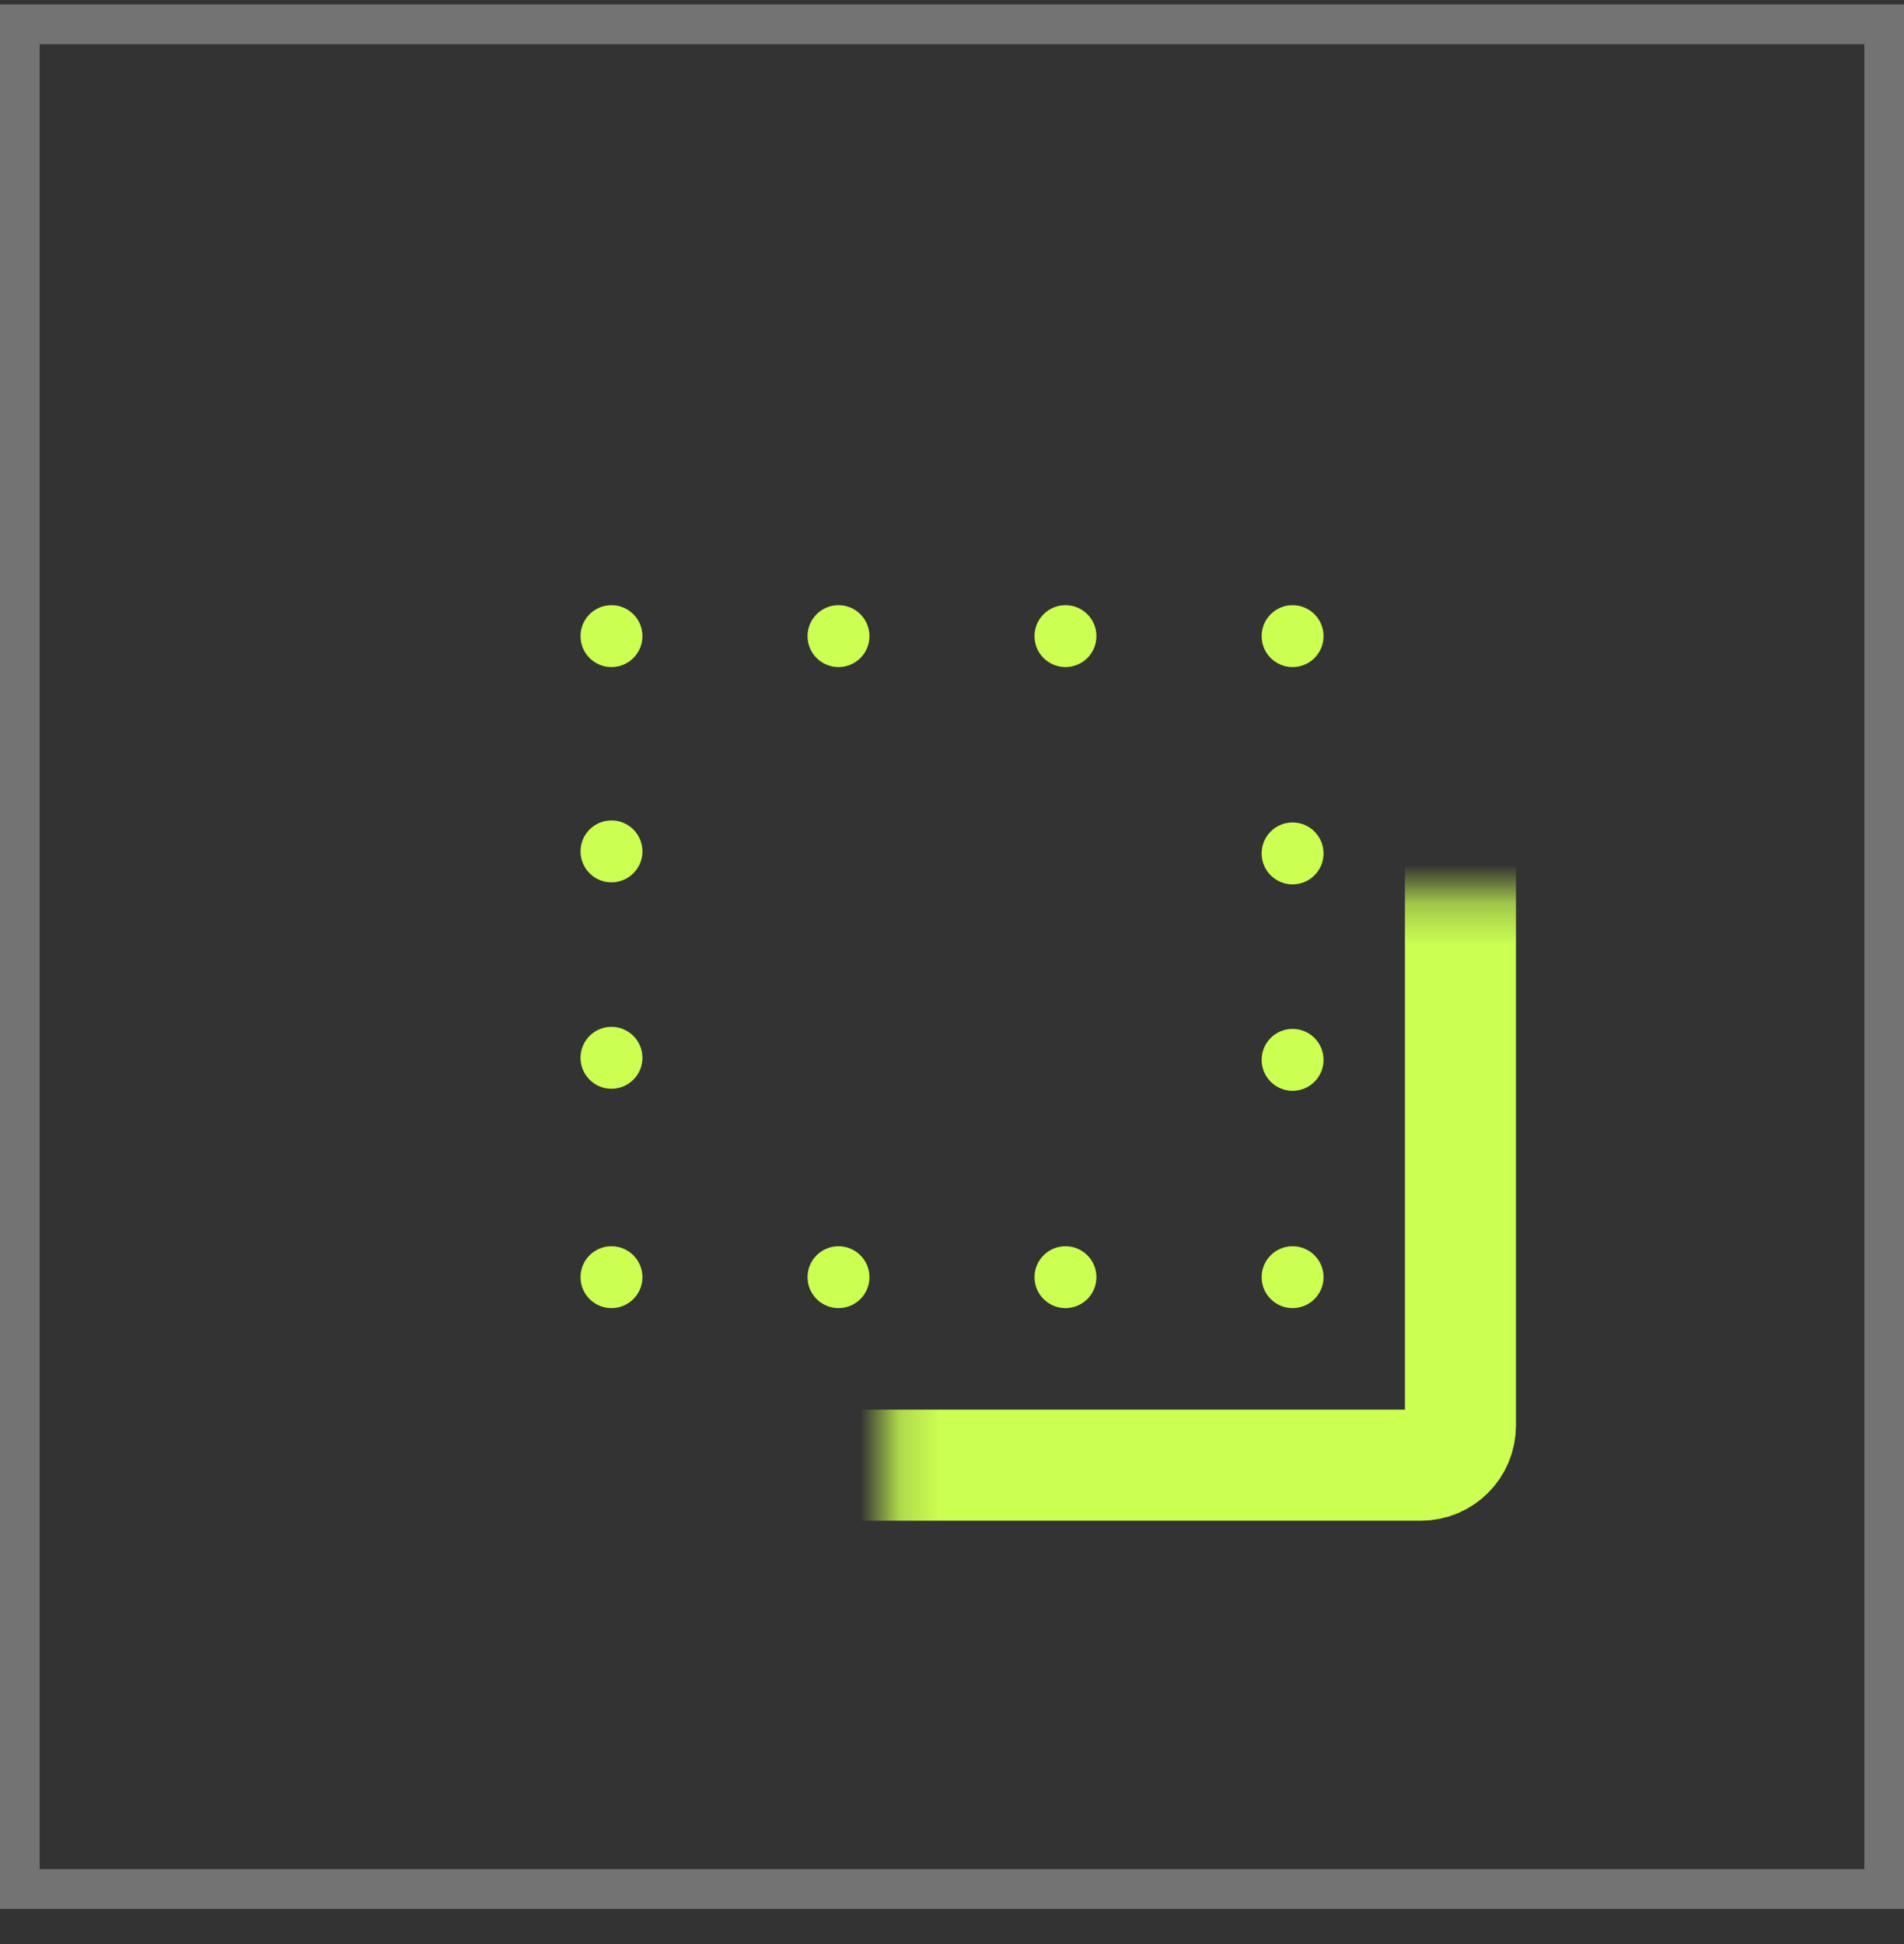<?xml version="1.0" encoding="UTF-8"?>
<svg xmlns="http://www.w3.org/2000/svg" width="48" height="49" viewBox="0 0 48 49" fill="none">
  <rect x="0" y="0" width="48" height="49" fill="#333333" stroke="none"/>
  <rect x="0.5" y="0.612" width="47" height="47" stroke="#737373"></rect>
  <mask id="path-2-inside-1_2907_15826" fill="white">
    <rect x="11.182" y="11.294" width="25.636" height="25.636" rx="1"></rect>
  </mask>
  <rect x="11.182" y="11.294" width="25.636" height="25.636" rx="1" stroke="#CBFF52" stroke-width="2.8" mask="url(#path-2-inside-1_2907_15826)"></rect>
  <path d="M15.415 22.24C15.846 22.24 16.196 21.89 16.196 21.459C16.196 21.028 15.846 20.679 15.415 20.679C14.984 20.679 14.635 21.028 14.635 21.459C14.635 21.89 14.984 22.24 15.415 22.24Z" fill="#CBFF52"></path>
  <path d="M32.586 22.291C33.017 22.291 33.367 21.942 33.367 21.511C33.367 21.08 33.017 20.73 32.586 20.73C32.155 20.73 31.806 21.08 31.806 21.511C31.806 21.942 32.155 22.291 32.586 22.291Z" fill="#CBFF52"></path>
  <path d="M15.415 27.442C15.846 27.442 16.196 27.093 16.196 26.662C16.196 26.231 15.846 25.881 15.415 25.881C14.984 25.881 14.635 26.231 14.635 26.662C14.635 27.093 14.984 27.442 15.415 27.442Z" fill="#CBFF52"></path>
  <path d="M32.586 27.494C33.017 27.494 33.367 27.145 33.367 26.714C33.367 26.282 33.017 25.933 32.586 25.933C32.155 25.933 31.806 26.282 31.806 26.714C31.806 27.145 32.155 27.494 32.586 27.494Z" fill="#CBFF52"></path>
  <path d="M15.415 32.971C15.846 32.971 16.196 32.622 16.196 32.191C16.196 31.76 15.846 31.411 15.415 31.411C14.984 31.411 14.635 31.76 14.635 32.191C14.635 32.622 14.984 32.971 15.415 32.971Z" fill="#CBFF52"></path>
  <path d="M21.139 32.971C21.57 32.971 21.919 32.622 21.919 32.191C21.919 31.76 21.57 31.411 21.139 31.411C20.708 31.411 20.358 31.76 20.358 32.191C20.358 32.622 20.708 32.971 21.139 32.971Z" fill="#CBFF52"></path>
  <path d="M26.86 32.971C27.292 32.971 27.641 32.622 27.641 32.191C27.641 31.76 27.292 31.411 26.86 31.411C26.43 31.411 26.08 31.76 26.08 32.191C26.08 32.622 26.43 32.971 26.86 32.971Z" fill="#CBFF52"></path>
  <path d="M32.586 32.971C33.017 32.971 33.367 32.622 33.367 32.191C33.367 31.76 33.017 31.411 32.586 31.411C32.155 31.411 31.806 31.76 31.806 32.191C31.806 32.622 32.155 32.971 32.586 32.971Z" fill="#CBFF52"></path>
  <path d="M15.415 16.814C15.846 16.814 16.196 16.465 16.196 16.034C16.196 15.603 15.846 15.253 15.415 15.253C14.984 15.253 14.635 15.603 14.635 16.034C14.635 16.465 14.984 16.814 15.415 16.814Z" fill="#CBFF52"></path>
  <path d="M21.139 16.814C21.57 16.814 21.919 16.465 21.919 16.034C21.919 15.603 21.57 15.253 21.139 15.253C20.708 15.253 20.358 15.603 20.358 16.034C20.358 16.465 20.708 16.814 21.139 16.814Z" fill="#CBFF52"></path>
  <path d="M26.86 16.814C27.292 16.814 27.641 16.465 27.641 16.034C27.641 15.603 27.292 15.253 26.86 15.253C26.43 15.253 26.08 15.603 26.08 16.034C26.08 16.465 26.43 16.814 26.86 16.814Z" fill="#CBFF52"></path>
  <path d="M32.586 16.814C33.017 16.814 33.367 16.465 33.367 16.034C33.367 15.603 33.017 15.253 32.586 15.253C32.155 15.253 31.806 15.603 31.806 16.034C31.806 16.465 32.155 16.814 32.586 16.814Z" fill="#CBFF52"></path>
  <mask id="path-15-inside-2_2907_15826" fill="white">
    <rect x="19.815" y="19.927" width="8.371" height="8.371" rx="1"></rect>
  </mask>
  <rect x="19.815" y="19.927" width="8.371" height="8.371" rx="1" stroke="#CBFF52" stroke-width="2.8" mask="url(#path-15-inside-2_2907_15826)"></rect>
</svg>
